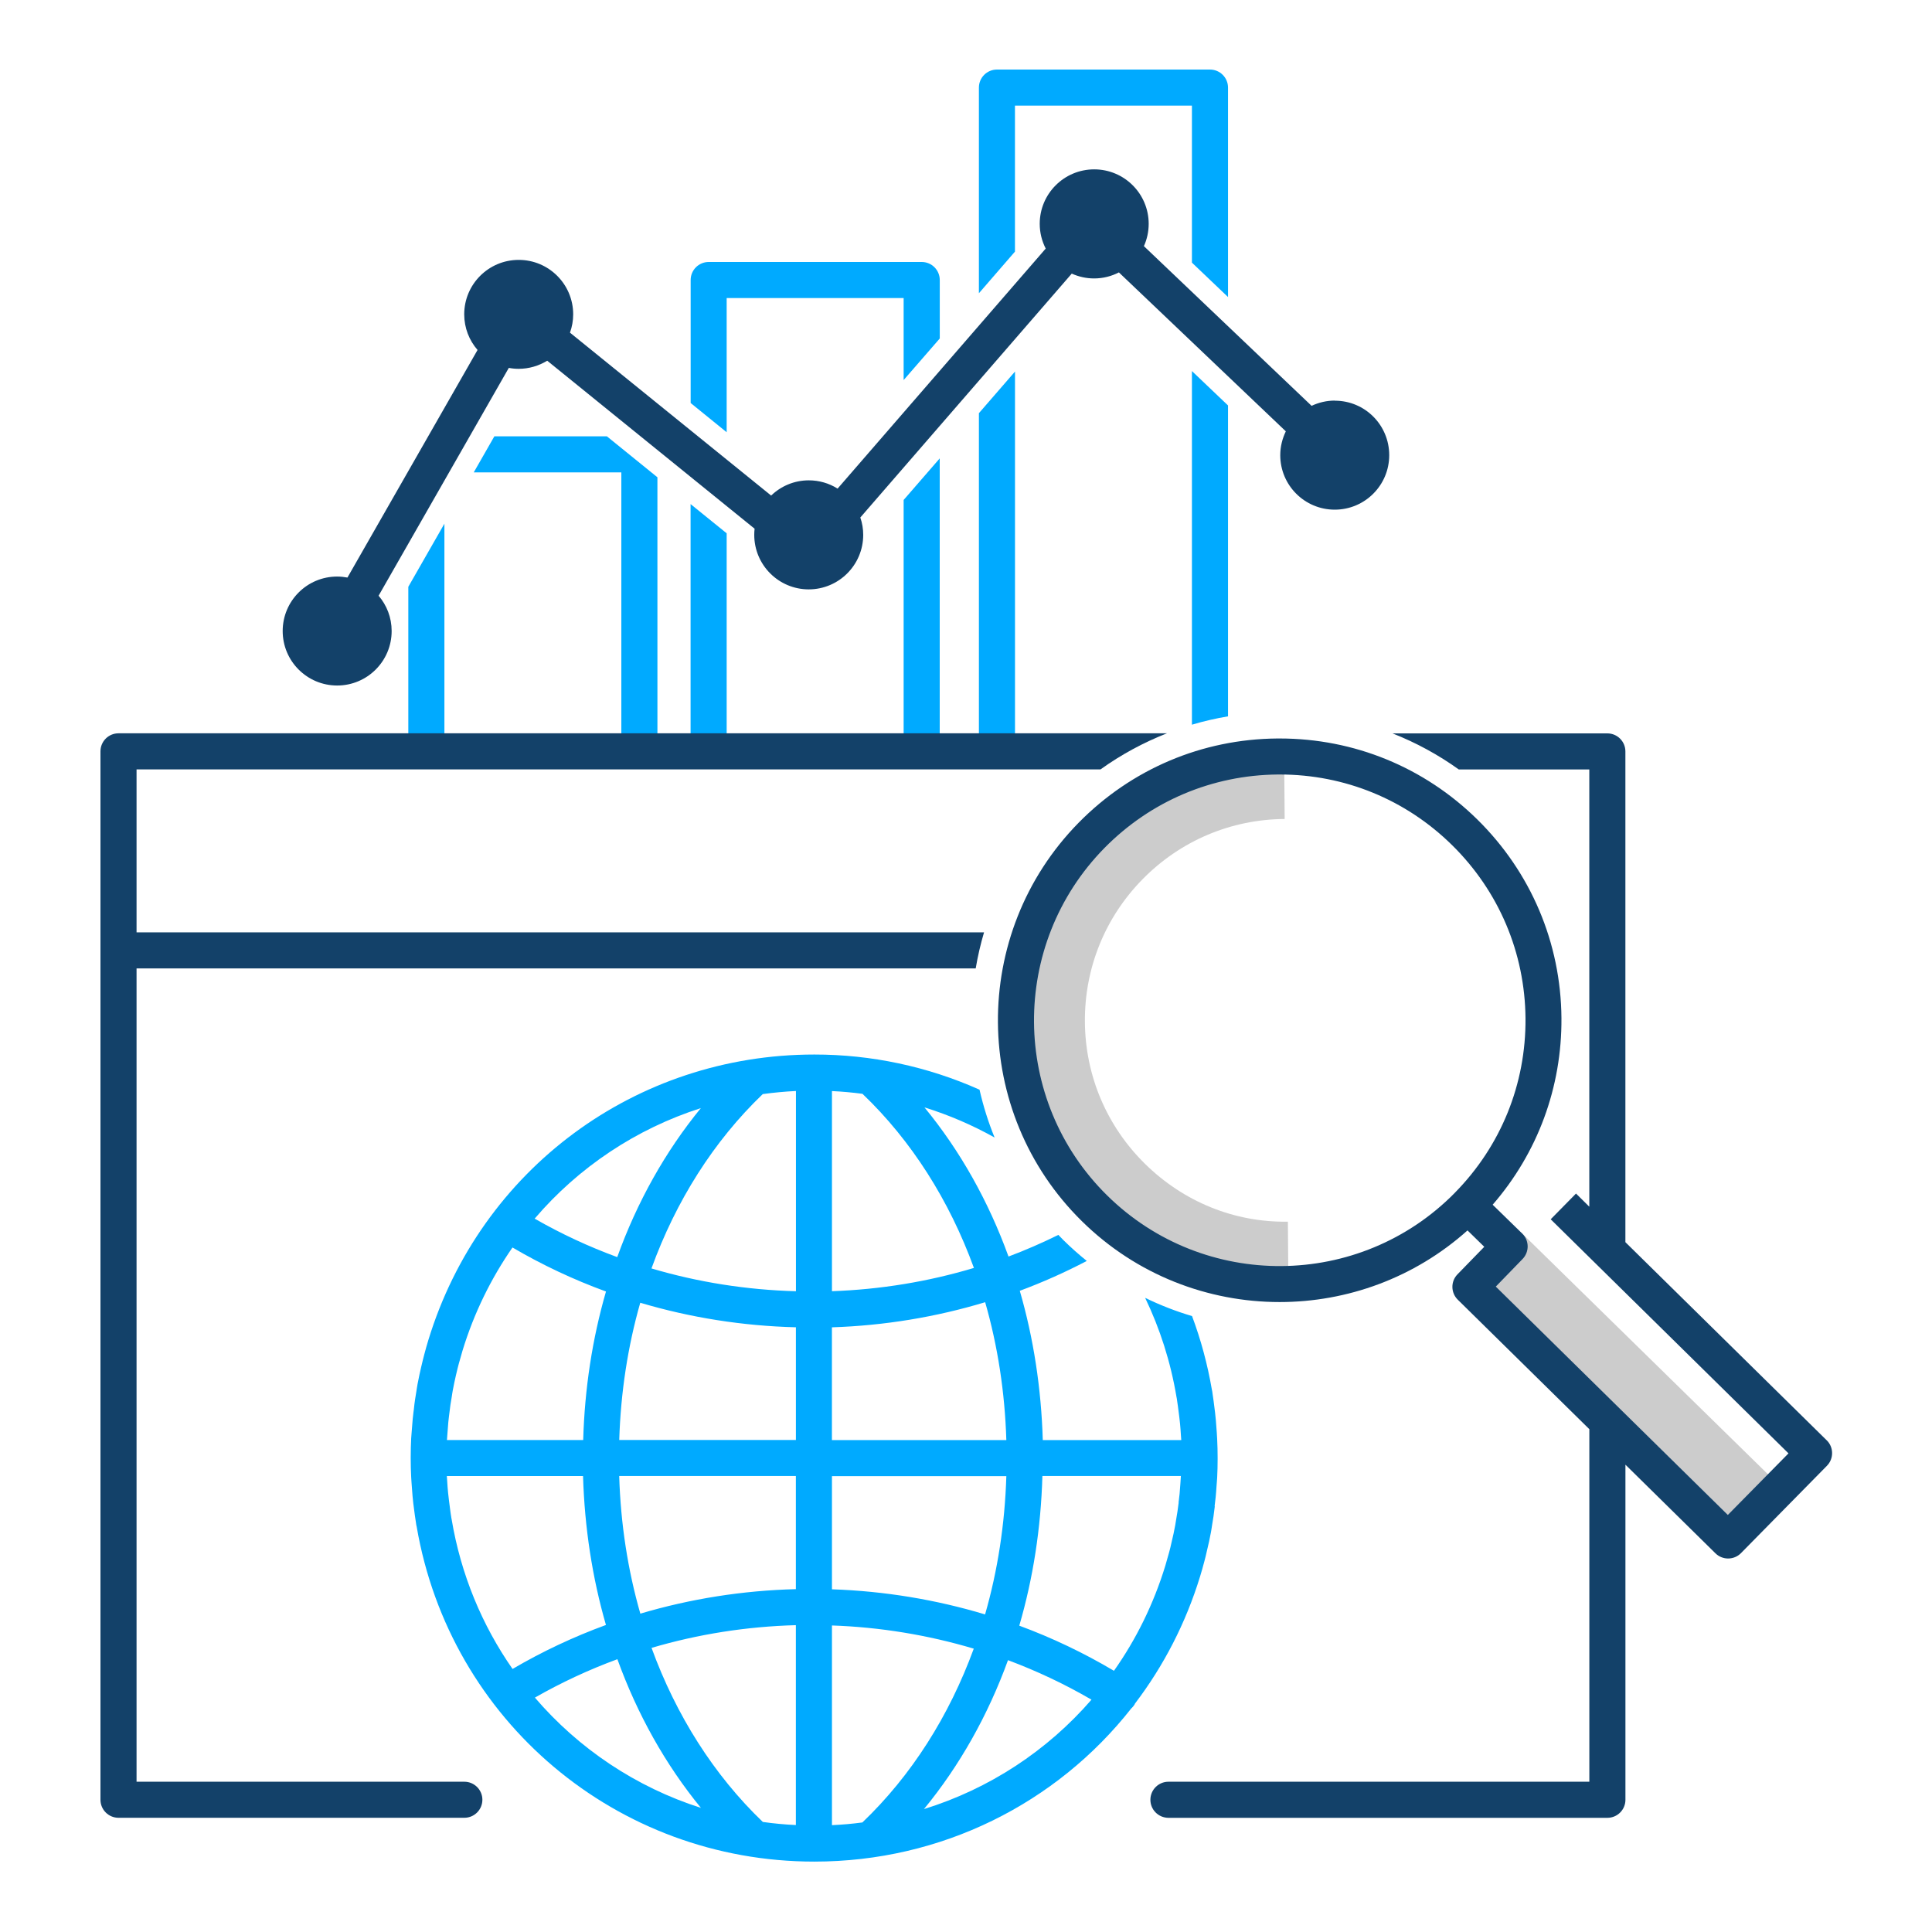 <?xml version="1.0" encoding="UTF-8"?><svg id="Layer_1" xmlns="http://www.w3.org/2000/svg" viewBox="0 0 500 500"><defs><style>.cls-1{fill:#0af;}.cls-2{fill:#ccc;}.cls-3{fill:#134169;}</style></defs><path class="cls-1" d="M262.67,65.13V27.33h45.8v40.64l9.34,8.9V22.67c0-2.58-2.09-4.67-4.67-4.67h-55.13c-2.58,0-4.67,2.09-4.67,4.67h0v53.22l9.33-10.77h0Zm-9.33,41.81v85.85c0,2.58,2.09,4.67,4.67,4.67,2.58,0,4.67-2.09,4.67-4.67h0V96.16l-9.34,10.77Zm-65.28,4.93v-34.73h45.8v21.22l9.35-10.76v-15.13c0-2.58-2.09-4.67-4.67-4.67h-55.13c-2.58,0-4.67,2.09-4.67,4.67v31.83l9.33,7.57h0Zm45.8,17.53v63.4c0,2.58,2.09,4.67,4.67,4.67,2.58,0,4.67-2.09,4.67-4.67h0V118.63l-9.34,10.76Zm-55.14,1.07v62.32c0,2.58,2.09,4.67,4.67,4.67,2.58,0,4.67-2.09,4.67-4.67h0v-54.77l-9.34-7.56h0Zm-73.05,21.4v40.92c0,2.58,2.09,4.67,4.67,4.67,2.58,0,4.67-2.09,4.67-4.67h0v-57.26l-9.34,16.33Zm51.4-38.95h-29.13l-5.34,9.34h38.2v70.53c0,2.58,2.09,4.67,4.67,4.67,2.58,0,4.67-2.09,4.67-4.67h0V123.52l-13.08-10.6h.01Z"/><path class="cls-3" d="M345.46,103.67c-2.16,0-4.2,.5-6.02,1.36l-43.4-41.33c.82-1.81,1.24-3.78,1.24-5.77,0-7.79-6.31-14.1-14.1-14.1s-14.1,6.31-14.1,14.1c0,2.3,.57,4.48,1.55,6.4l-53.86,62.12c-2.23-1.4-4.81-2.14-7.44-2.14-3.8,0-7.22,1.5-9.76,3.94l-52.06-42.16c.53-1.48,.83-3.07,.83-4.74,0-7.79-6.32-14.1-14.11-14.09-7.78,0-14.09,6.31-14.09,14.09,0,3.53,1.3,6.75,3.45,9.22l-33.67,58.9c-.86-.16-1.75-.26-2.66-.26-7.79,0-14.1,6.31-14.1,14.1s6.31,14.1,14.1,14.1,14.1-6.31,14.1-14.1c0-3.5-1.27-6.68-3.38-9.14l33.7-58.96c.84,.16,1.69,.24,2.54,.24,2.7,0,5.24-.78,7.4-2.1l53.67,43.48c-.06,.53-.09,1.06-.09,1.59,0,7.79,6.31,14.1,14.09,14.11,7.79,0,14.1-6.31,14.11-14.09h0c0-1.55-.25-3.07-.75-4.51l54.72-63.12c1.82,.82,3.79,1.25,5.78,1.25,2.32,0,4.5-.57,6.42-1.56l43.2,41.13c-.9,1.87-1.44,3.95-1.44,6.17,0,7.79,6.31,14.1,14.1,14.1s14.1-6.31,14.1-14.1-6.27-14.1-14.06-14.1v-.02ZM120.16,461.11H35.34V250.63H252.51c.53-3.15,1.25-6.27,2.16-9.34H35.34v-42.17h249.47c5.4-3.87,11.18-6.98,17.2-9.34H30.67c-2.58,0-4.67,2.09-4.67,4.67V465.77c0,2.58,2.09,4.67,4.67,4.67H120.17c2.58,0,4.67-2.09,4.67-4.67h0c0-2.57-2.1-4.66-4.67-4.66h0Z"/><path class="cls-2" d="M332.85,334.85c-18.7,0-36.3-7.2-49.64-20.34-13.47-13.27-20.98-30.98-21.13-49.9s7.07-36.74,20.34-50.2c13.26-13.48,30.98-20.98,49.9-21.13l.15,18.67c-13.92,.1-26.96,5.63-36.73,15.55-9.77,9.92-15.08,23.05-14.97,36.97s5.63,26.96,15.56,36.73c9.92,9.76,23,15.18,36.97,14.97l.15,18.67c-.2,.01-.4,.01-.6,.01h0Zm47.07-1.87l13.74-14.02,66.84,65.48-13.74,14.02-66.84-65.48Z"/><path class="cls-3" d="M472.75,372.75l-52.1-51.28v-127c0-2.58-2.09-4.67-4.67-4.67h-55.6c6.08,2.39,11.85,5.53,17.16,9.34h33.77v113.15l-3.44-3.4-6.55,6.66,61.54,60.58-15.7,15.94-60.05-59.1,6.93-7.14c1.79-1.85,1.75-4.79-.09-6.59l-7.65-7.46c11.63-13.4,17.93-30.38,17.8-48.3-.15-19.48-7.9-37.74-21.77-51.4-13.75-13.53-31.9-20.96-51.15-20.96h-.6c-19.48,.15-37.74,7.9-51.4,21.77-28.2,28.67-27.85,74.94,.82,103.16,14.18,13.96,32.68,20.92,51.17,20.92,17.42,0,34.83-6.2,48.62-18.54l4.34,4.24-6.93,7.12c-1.8,1.84-1.75,4.78,.08,6.58l34.04,33.5v91.24h-108.93c-2.58,0-4.67,2.1-4.67,4.67,0,2.58,2.09,4.66,4.67,4.67h113.6c2.58,0,4.67-2.09,4.67-4.67h0v-86.72l23.3,22.94c.87,.86,2.05,1.34,3.27,1.34h.04c1.24-.01,2.42-.5,3.3-1.4l22.24-22.6c1.8-1.83,1.78-4.8-.06-6.6h0Zm-96.24-64.05c-24.6,25-64.96,25.32-89.96,.7-25-24.6-25.3-64.96-.7-89.96,11.92-12.1,27.84-18.85,44.83-19h.52c16.8,0,32.62,6.48,44.6,18.28,12.1,11.92,18.85,27.84,19,44.83,.13,17-6.36,33.03-18.28,45.13v.02Z"/><path class="cls-1" d="M317.81,185.39V104.93l-9.34-8.9v91.52c3.07-.92,6.2-1.63,9.34-2.16Zm-12.77,203.47l-.3,2.24-.6,3.66-.43,2.17-.84,3.65-.3,1.15-.98,3.45c-3.04,9.95-7.57,19.1-13.3,27.22-7.8-4.63-16-8.54-24.5-11.68,3.58-12.27,5.6-25.3,5.98-38.74h35.84l-.13,2-.2,2.6-.17,1.47-.1,.8h.03Zm9.3,.91l.07-.58,.2-1.7c.1-.95,.16-1.9,.24-3.08l.05-.62,.1-1.34c.08-1.6,.12-3.21,.12-4.81v-.42c0-1.6-.04-3.2-.12-4.8l-.1-1.7-.24-3.17-.2-1.96-.38-3-.27-1.88-.03-.23-.06-.43c-.03-.16-.06-.31-.1-.47-1.11-6.47-2.82-12.83-5.12-18.98-4.14-1.23-8.2-2.8-12.14-4.72,3.83,7.96,6.6,16.57,8.12,25.68,.02,.12,.04,.23,.07,.35l.04,.28c.1,.56,.17,1.12,.26,1.8l.34,2.64,.2,1.8c.1,.96,.16,1.92,.22,2.9l.1,1.36h-35.84c-.4-13.4-2.4-26.4-5.95-38.63,5.94-2.21,11.73-4.79,17.34-7.73-2.06-1.66-4.07-3.44-6-5.34-.47-.46-.9-.94-1.36-1.4-4.2,2.07-8.5,3.95-12.9,5.6-5.18-14.3-12.5-27.36-21.75-38.6,6.36,1.98,12.43,4.6,18.15,7.8-1.65-4.03-2.94-8.17-3.9-12.38-13.45-6.01-28.02-9.11-42.75-9.1-46.23,0-86.36,29.68-99.88,73.85-.38,1.25-.74,2.5-1.07,3.78l-.33,1.28c-.33,1.33-.64,2.66-.93,4l-.48,2.38c-.07,.35-.12,.7-.18,1.07l-.1,.66-.37,2.3c-.12,.8-.22,1.63-.3,2.45l-.1,.75-.2,1.77-.3,3.72-.1,1.33c-.08,1.6-.12,3.2-.12,4.8v.4c0,1.6,.04,3.2,.12,4.8l.07,1.14,.04,.57,.24,3.16,.2,1.96,.4,3.07,.3,2,.07,.5,.1,.43c8.6,50.26,51.8,86.7,102.9,86.7,32.9,0,62.7-15.05,82.04-39.64,.3-.28,.6-.6,.83-.97,.05-.1,.1-.2,.14-.3,7.36-9.67,13.13-20.76,16.86-32.96,.38-1.25,.74-2.51,1.07-3.78l.33-1.27,.93-4.02,.48-2.4,.17-1.05,.1-.66,.37-2.3c.12-.82,.22-1.64,.32-2.47v-.2h-.03Zm-132.96-102.99c-9.2,11.23-16.5,24.28-21.64,38.56-7.4-2.72-14.55-6.04-21.37-9.96,11.4-13.34,26.29-23.25,43-28.6h0Zm-65.63,84.83l.07-.92,.2-2.6c.05-.51,.1-1.02,.17-1.53l.1-.78,.28-2.2c.1-.7,.22-1.38,.36-2.2l.1-.68,.13-.78,.43-2.17c.26-1.22,.54-2.43,.84-3.64l.3-1.16,.98-3.44c2.97-9.72,7.38-18.67,12.92-26.66,7.71,4.52,15.81,8.33,24.2,11.39-3.53,12.2-5.52,25.12-5.9,38.44h-35.26l.08-1.05v-.02Zm16.9,60.32c-7.87-11.28-13.38-24.42-15.78-38.8-.02-.12-.04-.23-.07-.35l-.04-.28c-.1-.54-.16-1.08-.26-1.8l-.34-2.65-.2-1.78c-.1-.96-.16-1.92-.22-2.87l-.1-1.4h35.25c.4,13.36,2.4,26.33,5.93,38.54-8.39,3.07-16.49,6.88-24.2,11.4h.03Zm5.78,7.41c6.82-3.9,13.96-7.22,21.35-9.94,5.15,14.25,12.44,27.27,21.62,38.48-16.83-5.38-31.66-15.34-42.97-28.54Zm67.55,32.98c-2.86-.13-5.72-.4-8.56-.8-12.68-12.15-22.44-27.6-28.8-45.05,12-3.54,24.55-5.53,37.35-5.88v51.72h0Zm0-61.05c-13.8,.35-27.32,2.5-40.26,6.34-3.24-11.28-5.1-23.26-5.47-35.62h45.72v29.28h0Zm0-38.6h-45.72c.38-12.32,2.22-24.26,5.44-35.52,12.95,3.85,26.48,6,40.28,6.35v29.17h0Zm0-38.5c-12.8-.35-25.37-2.34-37.38-5.9,6.34-17.48,16.1-32.95,28.8-45.12,2.85-.39,5.72-.66,8.59-.8v51.82Zm9.33-51.8c2.64,.12,5.28,.36,7.9,.71,12.7,12.14,22.48,27.6,28.84,45.06-11.8,3.54-24.14,5.58-36.74,6.02v-51.8h0Zm0,61.14c13.6-.45,26.9-2.65,39.65-6.5,3.25,11.3,5.1,23.3,5.48,35.68h-45.14v-29.18Zm0,38.52h45.13c-.38,12.4-2.24,24.45-5.5,35.78-12.73-3.83-26.04-6.04-39.63-6.5v-29.29h0Zm0,90.34v-51.7c12.44,.43,24.77,2.45,36.7,6-6.37,17.43-16.14,32.86-28.83,44.98-2.61,.35-5.24,.58-7.87,.7v.02Zm67.17-32.5c-11.48,13.25-26.46,23.08-43.36,28.32,9.23-11.22,16.56-24.26,21.75-38.54,7.48,2.8,14.7,6.2,21.6,10.22h.01Z"/></svg>
